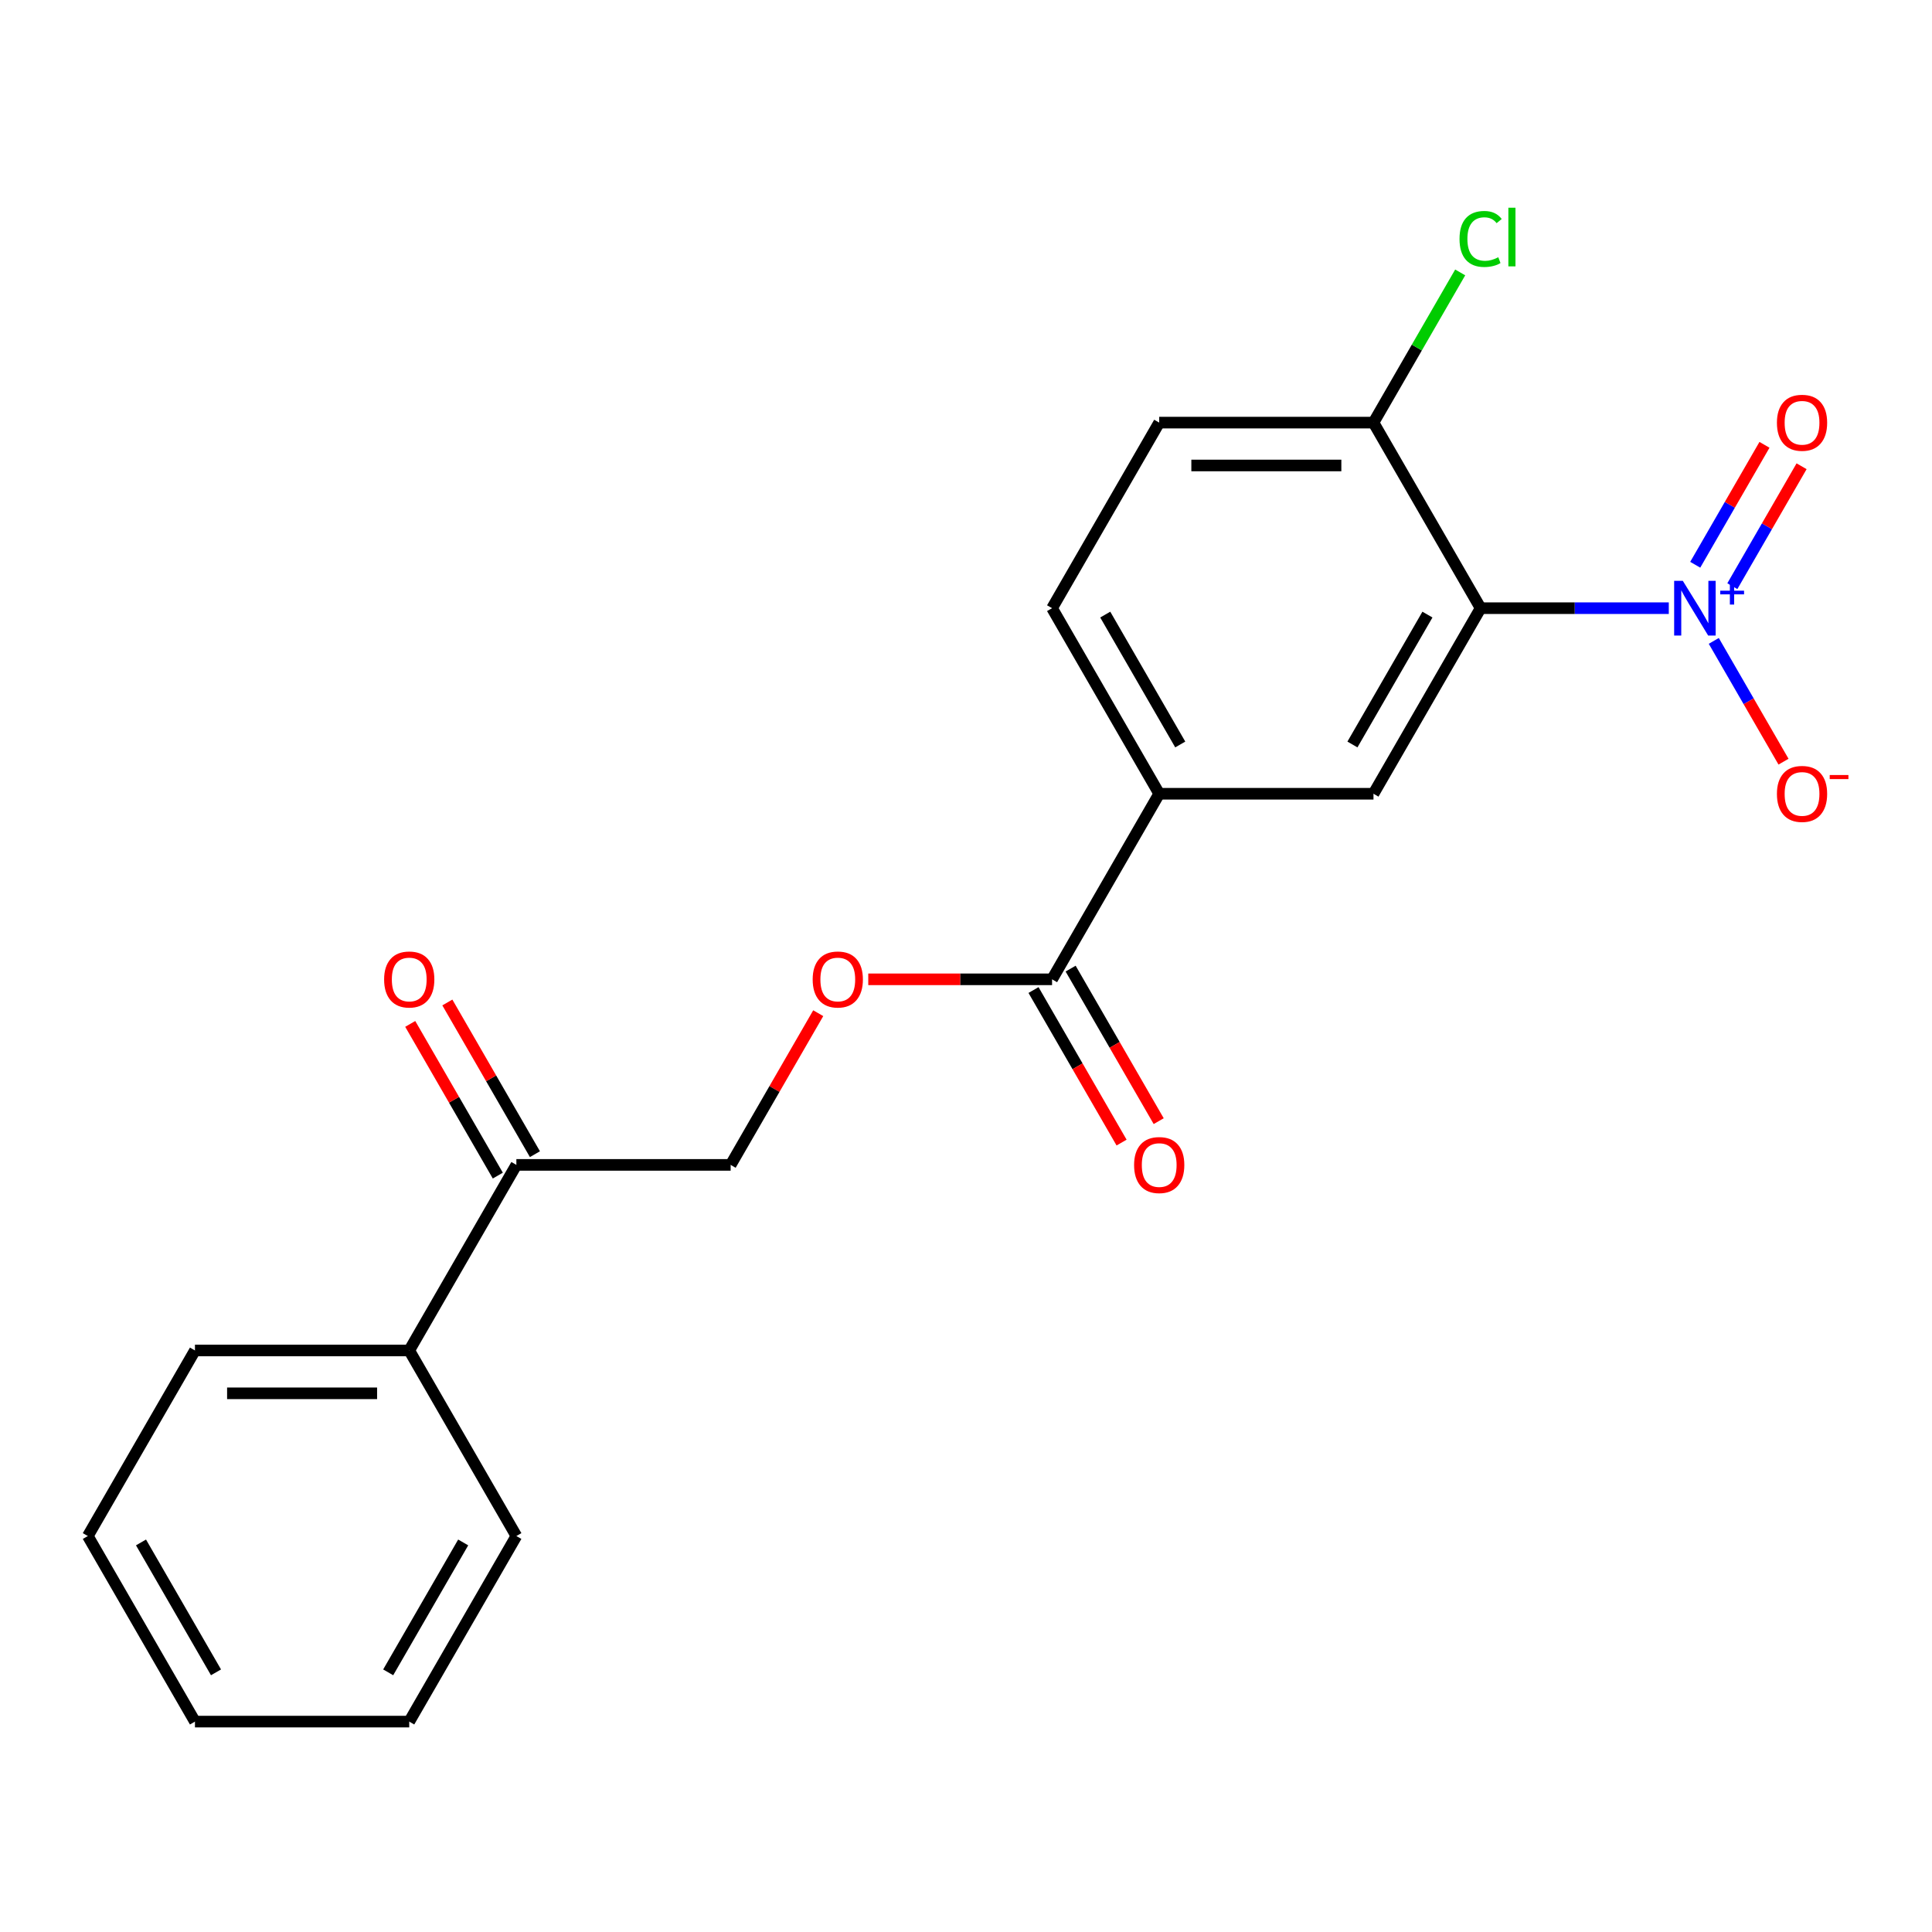 <?xml version='1.0' encoding='iso-8859-1'?>
<svg version='1.1' baseProfile='full'
              xmlns='http://www.w3.org/2000/svg'
                      xmlns:rdkit='http://www.rdkit.org/xml'
                      xmlns:xlink='http://www.w3.org/1999/xlink'
                  xml:space='preserve'
width='1000px' height='1000px' viewBox='0 0 1000 1000'>
<!-- END OF HEADER -->
<rect style='opacity:1.0;fill:#FFFFFF;stroke:none' width='1000' height='1000' x='0' y='0'> </rect>
<path class='bond-0' d='M 863.764,314.795 L 815.066,314.795' style='fill:none;fill-rule:evenodd;stroke:#0000FF;stroke-width:6px;stroke-linecap:butt;stroke-linejoin:miter;stroke-opacity:1' />
<path class='bond-0' d='M 815.066,314.795 L 766.367,314.795' style='fill:none;fill-rule:evenodd;stroke:#000000;stroke-width:6px;stroke-linecap:butt;stroke-linejoin:miter;stroke-opacity:1' />
<path class='bond-5' d='M 887.053,331.728 L 905.099,362.985' style='fill:none;fill-rule:evenodd;stroke:#0000FF;stroke-width:6px;stroke-linecap:butt;stroke-linejoin:miter;stroke-opacity:1' />
<path class='bond-5' d='M 905.099,362.985 L 923.145,394.242' style='fill:none;fill-rule:evenodd;stroke:#FF0000;stroke-width:6px;stroke-linecap:butt;stroke-linejoin:miter;stroke-opacity:1' />
<path class='bond-6' d='M 896.658,303.408 L 914.577,272.371' style='fill:none;fill-rule:evenodd;stroke:#0000FF;stroke-width:6px;stroke-linecap:butt;stroke-linejoin:miter;stroke-opacity:1' />
<path class='bond-6' d='M 914.577,272.371 L 932.496,241.334' style='fill:none;fill-rule:evenodd;stroke:#FF0000;stroke-width:6px;stroke-linecap:butt;stroke-linejoin:miter;stroke-opacity:1' />
<path class='bond-6' d='M 877.448,292.317 L 895.367,261.28' style='fill:none;fill-rule:evenodd;stroke:#0000FF;stroke-width:6px;stroke-linecap:butt;stroke-linejoin:miter;stroke-opacity:1' />
<path class='bond-6' d='M 895.367,261.28 L 913.286,230.243' style='fill:none;fill-rule:evenodd;stroke:#FF0000;stroke-width:6px;stroke-linecap:butt;stroke-linejoin:miter;stroke-opacity:1' />
<path class='bond-1' d='M 766.367,314.795 L 710.912,410.846' style='fill:none;fill-rule:evenodd;stroke:#000000;stroke-width:6px;stroke-linecap:butt;stroke-linejoin:miter;stroke-opacity:1' />
<path class='bond-1' d='M 738.839,318.112 L 700.02,385.347' style='fill:none;fill-rule:evenodd;stroke:#000000;stroke-width:6px;stroke-linecap:butt;stroke-linejoin:miter;stroke-opacity:1' />
<path class='bond-4' d='M 766.367,314.795 L 710.912,218.744' style='fill:none;fill-rule:evenodd;stroke:#000000;stroke-width:6px;stroke-linecap:butt;stroke-linejoin:miter;stroke-opacity:1' />
<path class='bond-3' d='M 710.912,410.846 L 600.003,410.846' style='fill:none;fill-rule:evenodd;stroke:#000000;stroke-width:6px;stroke-linecap:butt;stroke-linejoin:miter;stroke-opacity:1' />
<path class='bond-2' d='M 544.548,506.896 L 600.003,410.846' style='fill:none;fill-rule:evenodd;stroke:#000000;stroke-width:6px;stroke-linecap:butt;stroke-linejoin:miter;stroke-opacity:1' />
<path class='bond-7' d='M 544.548,506.896 L 496.979,506.896' style='fill:none;fill-rule:evenodd;stroke:#000000;stroke-width:6px;stroke-linecap:butt;stroke-linejoin:miter;stroke-opacity:1' />
<path class='bond-7' d='M 496.979,506.896 L 449.411,506.896' style='fill:none;fill-rule:evenodd;stroke:#FF0000;stroke-width:6px;stroke-linecap:butt;stroke-linejoin:miter;stroke-opacity:1' />
<path class='bond-9' d='M 534.943,512.442 L 557.736,551.921' style='fill:none;fill-rule:evenodd;stroke:#000000;stroke-width:6px;stroke-linecap:butt;stroke-linejoin:miter;stroke-opacity:1' />
<path class='bond-9' d='M 557.736,551.921 L 580.529,591.399' style='fill:none;fill-rule:evenodd;stroke:#FF0000;stroke-width:6px;stroke-linecap:butt;stroke-linejoin:miter;stroke-opacity:1' />
<path class='bond-9' d='M 554.153,501.351 L 576.946,540.83' style='fill:none;fill-rule:evenodd;stroke:#000000;stroke-width:6px;stroke-linecap:butt;stroke-linejoin:miter;stroke-opacity:1' />
<path class='bond-9' d='M 576.946,540.83 L 599.739,580.308' style='fill:none;fill-rule:evenodd;stroke:#FF0000;stroke-width:6px;stroke-linecap:butt;stroke-linejoin:miter;stroke-opacity:1' />
<path class='bond-21' d='M 600.003,410.846 L 544.548,314.795' style='fill:none;fill-rule:evenodd;stroke:#000000;stroke-width:6px;stroke-linecap:butt;stroke-linejoin:miter;stroke-opacity:1' />
<path class='bond-21' d='M 610.895,385.347 L 572.076,318.112' style='fill:none;fill-rule:evenodd;stroke:#000000;stroke-width:6px;stroke-linecap:butt;stroke-linejoin:miter;stroke-opacity:1' />
<path class='bond-13' d='M 710.912,218.744 L 600.003,218.744' style='fill:none;fill-rule:evenodd;stroke:#000000;stroke-width:6px;stroke-linecap:butt;stroke-linejoin:miter;stroke-opacity:1' />
<path class='bond-13' d='M 694.276,240.926 L 616.639,240.926' style='fill:none;fill-rule:evenodd;stroke:#000000;stroke-width:6px;stroke-linecap:butt;stroke-linejoin:miter;stroke-opacity:1' />
<path class='bond-15' d='M 710.912,218.744 L 733.353,179.876' style='fill:none;fill-rule:evenodd;stroke:#000000;stroke-width:6px;stroke-linecap:butt;stroke-linejoin:miter;stroke-opacity:1' />
<path class='bond-15' d='M 733.353,179.876 L 755.794,141.007' style='fill:none;fill-rule:evenodd;stroke:#00CC00;stroke-width:6px;stroke-linecap:butt;stroke-linejoin:miter;stroke-opacity:1' />
<path class='bond-10' d='M 423.516,524.429 L 400.85,563.688' style='fill:none;fill-rule:evenodd;stroke:#FF0000;stroke-width:6px;stroke-linecap:butt;stroke-linejoin:miter;stroke-opacity:1' />
<path class='bond-10' d='M 400.85,563.688 L 378.183,602.947' style='fill:none;fill-rule:evenodd;stroke:#000000;stroke-width:6px;stroke-linecap:butt;stroke-linejoin:miter;stroke-opacity:1' />
<path class='bond-8' d='M 267.274,602.947 L 378.183,602.947' style='fill:none;fill-rule:evenodd;stroke:#000000;stroke-width:6px;stroke-linecap:butt;stroke-linejoin:miter;stroke-opacity:1' />
<path class='bond-12' d='M 276.879,597.401 L 254.213,558.142' style='fill:none;fill-rule:evenodd;stroke:#000000;stroke-width:6px;stroke-linecap:butt;stroke-linejoin:miter;stroke-opacity:1' />
<path class='bond-12' d='M 254.213,558.142 L 231.547,518.883' style='fill:none;fill-rule:evenodd;stroke:#FF0000;stroke-width:6px;stroke-linecap:butt;stroke-linejoin:miter;stroke-opacity:1' />
<path class='bond-12' d='M 257.669,608.492 L 235.003,569.233' style='fill:none;fill-rule:evenodd;stroke:#000000;stroke-width:6px;stroke-linecap:butt;stroke-linejoin:miter;stroke-opacity:1' />
<path class='bond-12' d='M 235.003,569.233 L 212.336,529.974' style='fill:none;fill-rule:evenodd;stroke:#FF0000;stroke-width:6px;stroke-linecap:butt;stroke-linejoin:miter;stroke-opacity:1' />
<path class='bond-14' d='M 267.274,602.947 L 211.819,698.997' style='fill:none;fill-rule:evenodd;stroke:#000000;stroke-width:6px;stroke-linecap:butt;stroke-linejoin:miter;stroke-opacity:1' />
<path class='bond-11' d='M 544.548,314.795 L 600.003,218.744' style='fill:none;fill-rule:evenodd;stroke:#000000;stroke-width:6px;stroke-linecap:butt;stroke-linejoin:miter;stroke-opacity:1' />
<path class='bond-16' d='M 211.819,698.997 L 100.909,698.997' style='fill:none;fill-rule:evenodd;stroke:#000000;stroke-width:6px;stroke-linecap:butt;stroke-linejoin:miter;stroke-opacity:1' />
<path class='bond-16' d='M 195.183,721.179 L 117.546,721.179' style='fill:none;fill-rule:evenodd;stroke:#000000;stroke-width:6px;stroke-linecap:butt;stroke-linejoin:miter;stroke-opacity:1' />
<path class='bond-17' d='M 211.819,698.997 L 267.274,795.048' style='fill:none;fill-rule:evenodd;stroke:#000000;stroke-width:6px;stroke-linecap:butt;stroke-linejoin:miter;stroke-opacity:1' />
<path class='bond-19' d='M 100.909,698.997 L 45.455,795.048' style='fill:none;fill-rule:evenodd;stroke:#000000;stroke-width:6px;stroke-linecap:butt;stroke-linejoin:miter;stroke-opacity:1' />
<path class='bond-18' d='M 267.274,795.048 L 211.819,891.098' style='fill:none;fill-rule:evenodd;stroke:#000000;stroke-width:6px;stroke-linecap:butt;stroke-linejoin:miter;stroke-opacity:1' />
<path class='bond-18' d='M 239.745,798.364 L 200.927,865.6' style='fill:none;fill-rule:evenodd;stroke:#000000;stroke-width:6px;stroke-linecap:butt;stroke-linejoin:miter;stroke-opacity:1' />
<path class='bond-20' d='M 211.819,891.098 L 100.909,891.098' style='fill:none;fill-rule:evenodd;stroke:#000000;stroke-width:6px;stroke-linecap:butt;stroke-linejoin:miter;stroke-opacity:1' />
<path class='bond-22' d='M 45.455,795.048 L 100.909,891.098' style='fill:none;fill-rule:evenodd;stroke:#000000;stroke-width:6px;stroke-linecap:butt;stroke-linejoin:miter;stroke-opacity:1' />
<path class='bond-22' d='M 72.983,798.364 L 111.801,865.6' style='fill:none;fill-rule:evenodd;stroke:#000000;stroke-width:6px;stroke-linecap:butt;stroke-linejoin:miter;stroke-opacity:1' />
<path  class='atom-0' d='M 871.017 300.635
L 880.297 315.635
Q 881.217 317.115, 882.697 319.795
Q 884.177 322.475, 884.257 322.635
L 884.257 300.635
L 888.017 300.635
L 888.017 328.955
L 884.137 328.955
L 874.177 312.555
Q 873.017 310.635, 871.777 308.435
Q 870.577 306.235, 870.217 305.555
L 870.217 328.955
L 866.537 328.955
L 866.537 300.635
L 871.017 300.635
' fill='#0000FF'/>
<path  class='atom-0' d='M 890.393 305.74
L 895.382 305.74
L 895.382 300.486
L 897.6 300.486
L 897.6 305.74
L 902.722 305.74
L 902.722 307.641
L 897.6 307.641
L 897.6 312.921
L 895.382 312.921
L 895.382 307.641
L 890.393 307.641
L 890.393 305.74
' fill='#0000FF'/>
<path  class='atom-6' d='M 919.732 410.926
Q 919.732 404.126, 923.092 400.326
Q 926.452 396.526, 932.732 396.526
Q 939.012 396.526, 942.372 400.326
Q 945.732 404.126, 945.732 410.926
Q 945.732 417.806, 942.332 421.726
Q 938.932 425.606, 932.732 425.606
Q 926.492 425.606, 923.092 421.726
Q 919.732 417.846, 919.732 410.926
M 932.732 422.406
Q 937.052 422.406, 939.372 419.526
Q 941.732 416.606, 941.732 410.926
Q 941.732 405.366, 939.372 402.566
Q 937.052 399.726, 932.732 399.726
Q 928.412 399.726, 926.052 402.526
Q 923.732 405.326, 923.732 410.926
Q 923.732 416.646, 926.052 419.526
Q 928.412 422.406, 932.732 422.406
' fill='#FF0000'/>
<path  class='atom-6' d='M 947.052 401.148
L 956.74 401.148
L 956.74 403.26
L 947.052 403.26
L 947.052 401.148
' fill='#FF0000'/>
<path  class='atom-7' d='M 919.732 218.824
Q 919.732 212.024, 923.092 208.224
Q 926.452 204.424, 932.732 204.424
Q 939.012 204.424, 942.372 208.224
Q 945.732 212.024, 945.732 218.824
Q 945.732 225.704, 942.332 229.624
Q 938.932 233.504, 932.732 233.504
Q 926.492 233.504, 923.092 229.624
Q 919.732 225.744, 919.732 218.824
M 932.732 230.304
Q 937.052 230.304, 939.372 227.424
Q 941.732 224.504, 941.732 218.824
Q 941.732 213.264, 939.372 210.464
Q 937.052 207.624, 932.732 207.624
Q 928.412 207.624, 926.052 210.424
Q 923.732 213.224, 923.732 218.824
Q 923.732 224.544, 926.052 227.424
Q 928.412 230.304, 932.732 230.304
' fill='#FF0000'/>
<path  class='atom-8' d='M 420.638 506.976
Q 420.638 500.176, 423.998 496.376
Q 427.358 492.576, 433.638 492.576
Q 439.918 492.576, 443.278 496.376
Q 446.638 500.176, 446.638 506.976
Q 446.638 513.856, 443.238 517.776
Q 439.838 521.656, 433.638 521.656
Q 427.398 521.656, 423.998 517.776
Q 420.638 513.896, 420.638 506.976
M 433.638 518.456
Q 437.958 518.456, 440.278 515.576
Q 442.638 512.656, 442.638 506.976
Q 442.638 501.416, 440.278 498.616
Q 437.958 495.776, 433.638 495.776
Q 429.318 495.776, 426.958 498.576
Q 424.638 501.376, 424.638 506.976
Q 424.638 512.696, 426.958 515.576
Q 429.318 518.456, 433.638 518.456
' fill='#FF0000'/>
<path  class='atom-10' d='M 587.003 603.027
Q 587.003 596.227, 590.363 592.427
Q 593.723 588.627, 600.003 588.627
Q 606.283 588.627, 609.643 592.427
Q 613.003 596.227, 613.003 603.027
Q 613.003 609.907, 609.603 613.827
Q 606.203 617.707, 600.003 617.707
Q 593.763 617.707, 590.363 613.827
Q 587.003 609.947, 587.003 603.027
M 600.003 614.507
Q 604.323 614.507, 606.643 611.627
Q 609.003 608.707, 609.003 603.027
Q 609.003 597.467, 606.643 594.667
Q 604.323 591.827, 600.003 591.827
Q 595.683 591.827, 593.323 594.627
Q 591.003 597.427, 591.003 603.027
Q 591.003 608.747, 593.323 611.627
Q 595.683 614.507, 600.003 614.507
' fill='#FF0000'/>
<path  class='atom-13' d='M 198.819 506.976
Q 198.819 500.176, 202.179 496.376
Q 205.539 492.576, 211.819 492.576
Q 218.099 492.576, 221.459 496.376
Q 224.819 500.176, 224.819 506.976
Q 224.819 513.856, 221.419 517.776
Q 218.019 521.656, 211.819 521.656
Q 205.579 521.656, 202.179 517.776
Q 198.819 513.896, 198.819 506.976
M 211.819 518.456
Q 216.139 518.456, 218.459 515.576
Q 220.819 512.656, 220.819 506.976
Q 220.819 501.416, 218.459 498.616
Q 216.139 495.776, 211.819 495.776
Q 207.499 495.776, 205.139 498.576
Q 202.819 501.376, 202.819 506.976
Q 202.819 512.696, 205.139 515.576
Q 207.499 518.456, 211.819 518.456
' fill='#FF0000'/>
<path  class='atom-16' d='M 755.447 123.674
Q 755.447 116.634, 758.727 112.954
Q 762.047 109.234, 768.327 109.234
Q 774.167 109.234, 777.287 113.354
L 774.647 115.514
Q 772.367 112.514, 768.327 112.514
Q 764.047 112.514, 761.767 115.394
Q 759.527 118.234, 759.527 123.674
Q 759.527 129.274, 761.847 132.154
Q 764.207 135.034, 768.767 135.034
Q 771.887 135.034, 775.527 133.154
L 776.647 136.154
Q 775.167 137.114, 772.927 137.674
Q 770.687 138.234, 768.207 138.234
Q 762.047 138.234, 758.727 134.474
Q 755.447 130.714, 755.447 123.674
' fill='#00CC00'/>
<path  class='atom-16' d='M 780.727 107.514
L 784.407 107.514
L 784.407 137.874
L 780.727 137.874
L 780.727 107.514
' fill='#00CC00'/>
</svg>
